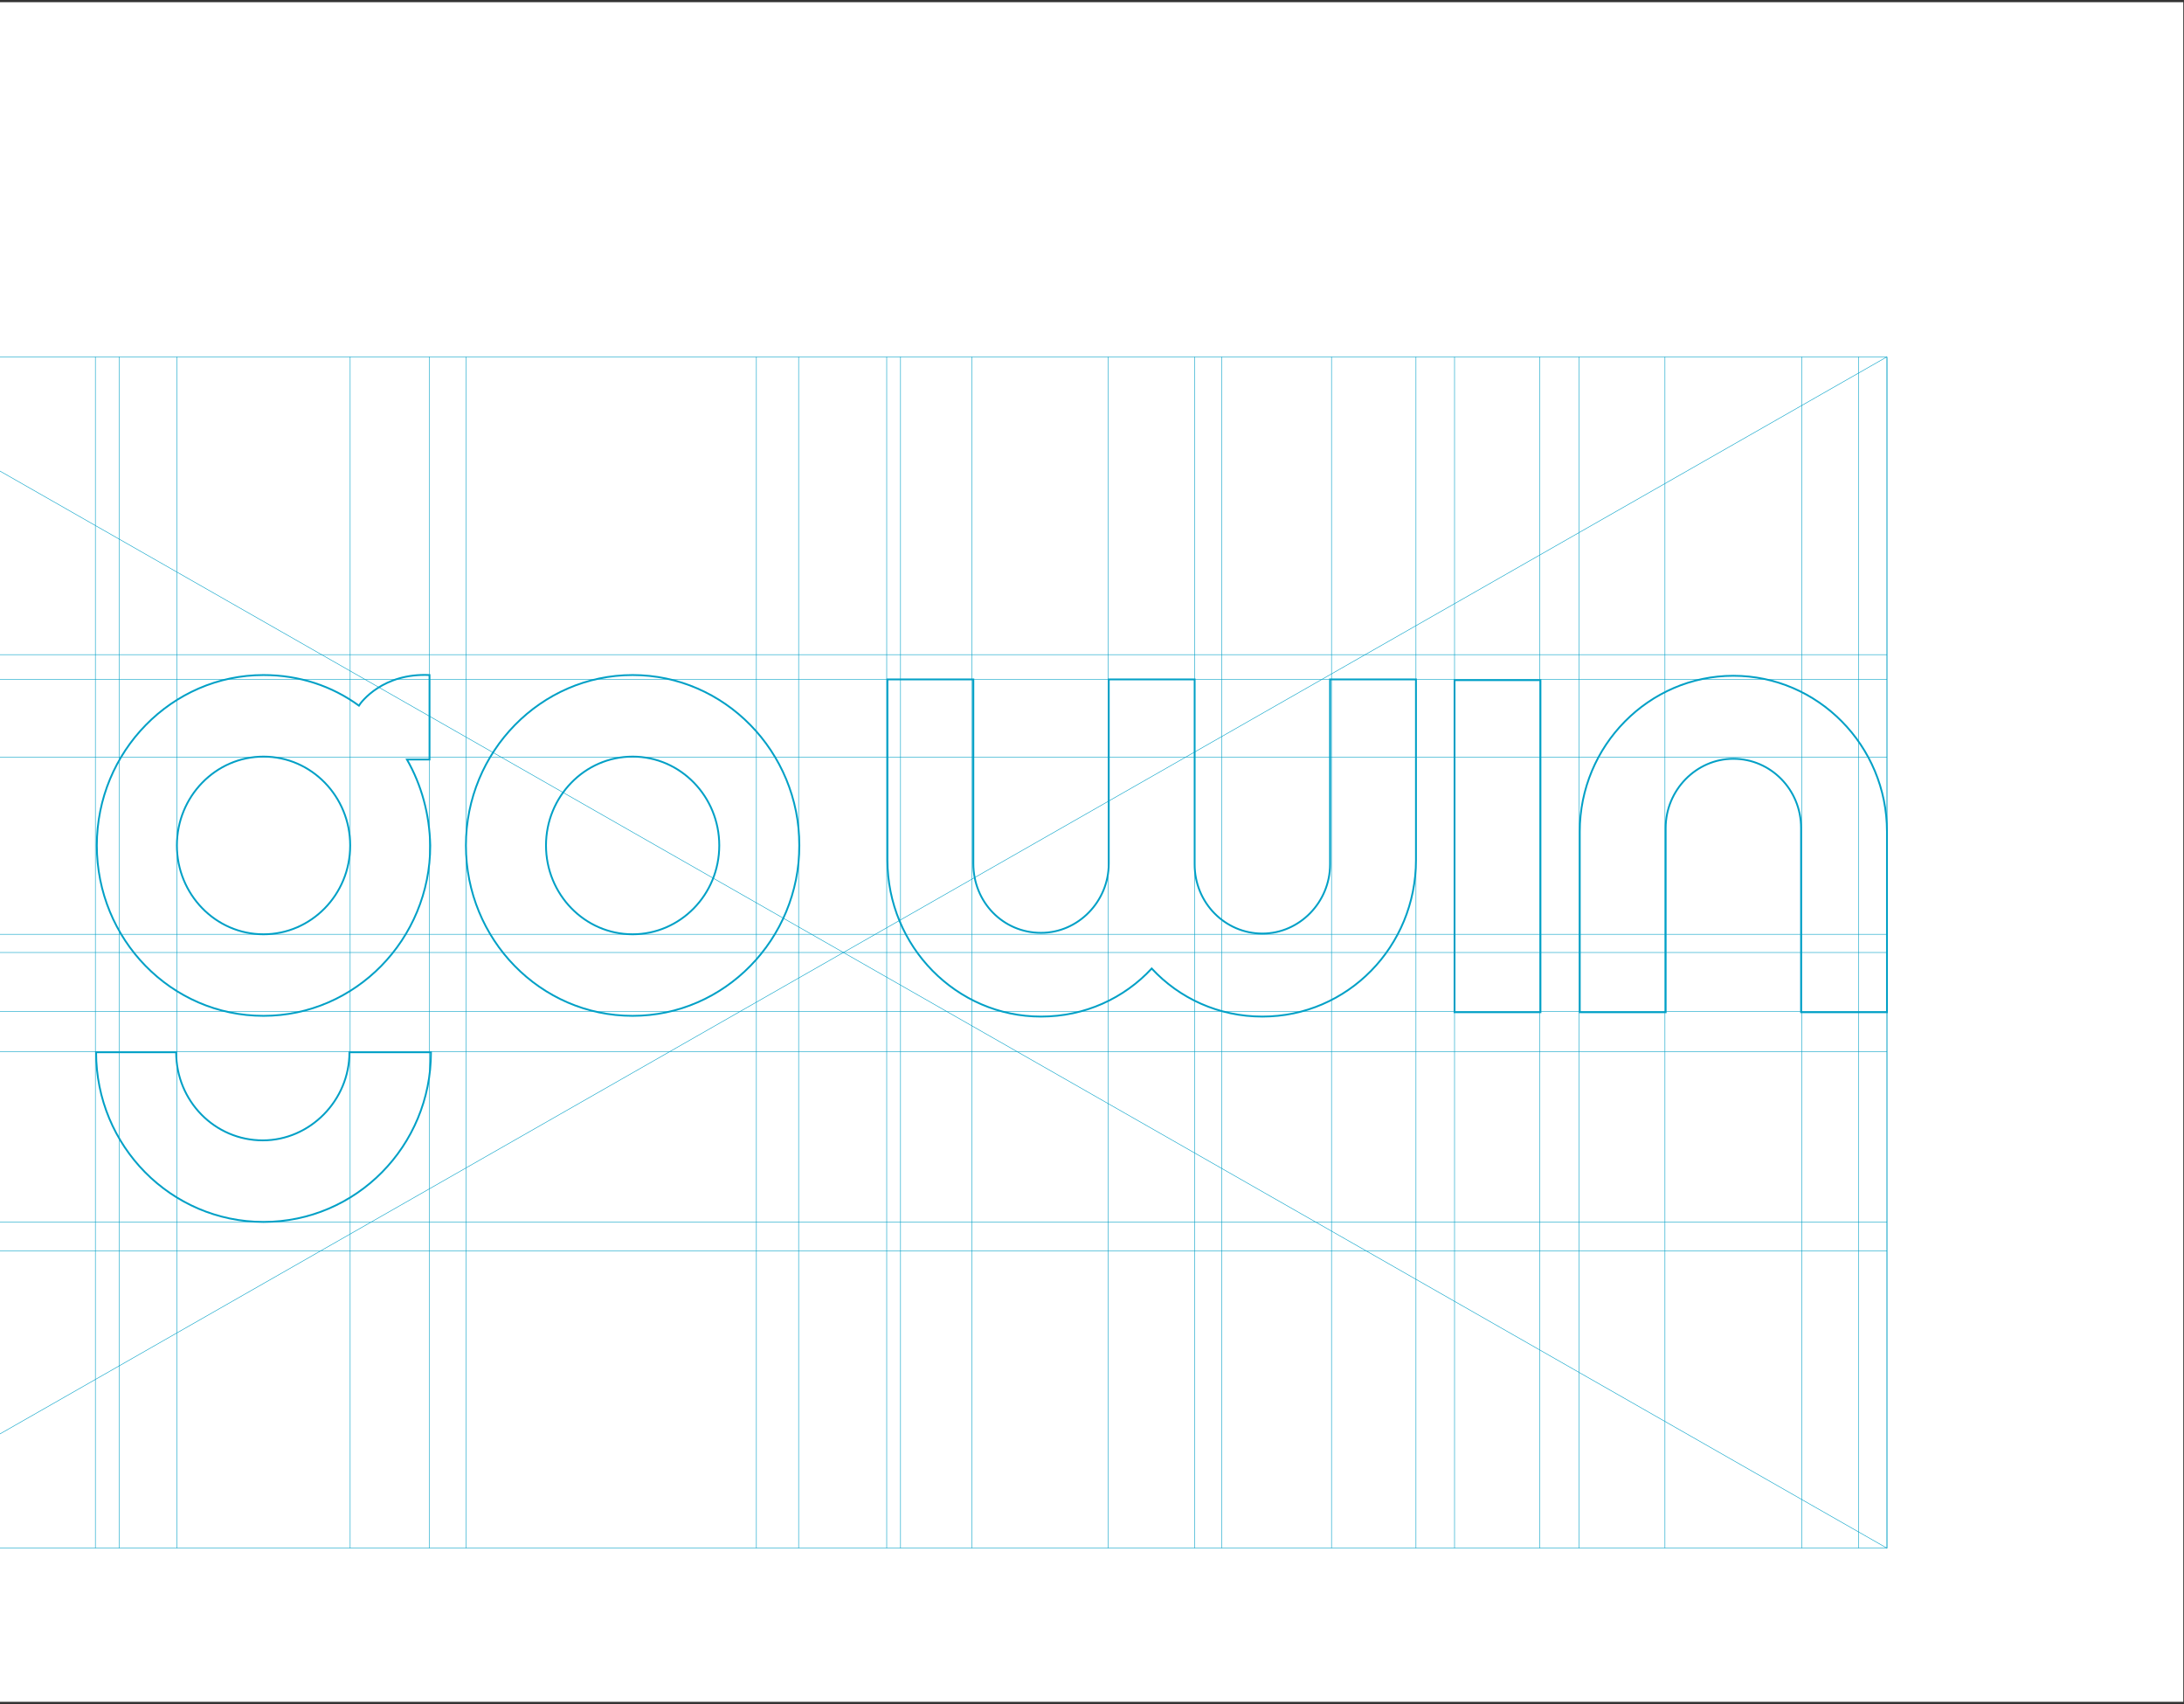 <?xml version="1.0" encoding="utf-8"?>
<!-- Generator: Adobe Illustrator 21.0.0, SVG Export Plug-In . SVG Version: 6.00 Build 0)  -->
<svg version="1.1" id="Capa_1" xmlns="http://www.w3.org/2000/svg" xmlns:xlink="http://www.w3.org/1999/xlink" x="0px" y="0px"
	 viewBox="0 0 300 234" style="enable-background:new 0 0 300 234;" xml:space="preserve">
<rect x="0" y="0" width="300" height="234" fill="#333333" stroke="none"/>
<style type="text/css">
	.st0{fill:#FFFFFF;}
	.st1{fill:none;stroke:#01A0C6;stroke-width:0.25;stroke-miterlimit:10;}
	.st2{fill:none;stroke:#01A0C6;stroke-width:7.000000e-02;stroke-miterlimit:10;}
</style>
<rect x="0" y="0.3" class="st0" width="299.9" height="233.4"/>
<g>
	<g>
		<g>
			<path class="st1" d="M86.9,92.7c-12.6,0-22.9,10.5-22.9,23.4s10.2,23.4,22.9,23.4c12.6,0,22.9-10.5,22.9-23.4
				S99.5,92.7,86.9,92.7z M86.9,128.3c-6.6,0-11.9-5.5-11.9-12.2c0-6.7,5.3-12.2,11.9-12.2c6.6,0,11.9,5.5,11.9,12.2
				C98.8,122.9,93.4,128.3,86.9,128.3z"/>
		</g>
		<g>
			<path class="st1" d="M36.1,156.6c-6.6,0-11.9-5.4-11.9-12.1h-11c0,12.9,10.3,23.3,23,23.3s23-10.4,23-23.3H48
				C48,151.1,42.6,156.6,36.1,156.6z"/>
		</g>
		<path class="st1" d="M55.9,104.3H59V92.7c-6.4-0.3-9.4,3.7-9.7,4.2c-3.7-2.7-8.2-4.2-13.1-4.2c-12.6,0-22.9,10.5-22.9,23.4
			c0,12.9,10.2,23.4,22.9,23.4c12.6,0,22.9-10.5,22.9-23.4C59,111.8,57.9,107.8,55.9,104.3z M36.2,128.3c-6.6,0-11.9-5.5-11.9-12.2
			c0-6.7,5.3-12.2,11.9-12.2s11.9,5.5,11.9,12.2C48.1,122.9,42.7,128.3,36.2,128.3z"/>
		<g>
			<path class="st1" d="M259.2,114.2c0-11.8-9.5-21.4-21.1-21.4s-21.1,9.6-21.1,21.4v24.8h11.8v-25.3c0-5.2,4.2-9.5,9.3-9.5
				s9.3,4.2,9.3,9.5v25.3h11.8V114.2z"/>
		</g>
		<rect x="199.8" y="93.4" class="st1" width="11.8" height="45.6"/>
		<path class="st1" d="M182.7,93.3v25.4c0,5.2-4.2,9.5-9.3,9.5c-5.1,0-9.3-4.2-9.3-9.5c0-0.2,0-0.4,0-0.5V93.3h0h-11.8h0v24.8
			c0,0.2,0,0.4,0,0.5c0,5.2-4.2,9.5-9.3,9.5c-5.2,0-9.3-4.2-9.3-9.5V93.3h-11.8v24.8c0,11.9,9.5,21.5,21.1,21.5
			c6,0,11.4-2.5,15.2-6.6c3.8,4.1,9.2,6.6,15.2,6.6c11.7,0,21.1-9.6,21.1-21.5V93.3H182.7z"/>
	</g>
	<polygon class="st2" points="259.2,212.6 -27.5,212.6 -27.5,49 259.2,49 259.2,130.8 	"/>
	<line class="st2" x1="123.7" y1="49" x2="123.7" y2="212.6"/>
	<line class="st2" x1="-27.5" y1="130.8" x2="259.2" y2="130.8"/>
	<line class="st2" x1="-27.5" y1="49" x2="259.2" y2="212.6"/>
	<line class="st2" x1="259.2" y1="49" x2="-27.5" y2="212.6"/>
	<line class="st2" x1="59" y1="49" x2="59" y2="212.6"/>
	<line class="st2" x1="211.5" y1="49" x2="211.5" y2="212.6"/>
	<line class="st2" x1="-27.5" y1="89.9" x2="259.2" y2="89.9"/>
	<line class="st2" x1="-27.5" y1="93.3" x2="259.2" y2="93.3"/>
	<line class="st2" x1="-27.5" y1="104" x2="259.2" y2="104"/>
	<line class="st2" x1="-27.5" y1="128.3" x2="259.2" y2="128.3"/>
	<line class="st2" x1="-27.5" y1="138.9" x2="259.2" y2="138.9"/>
	<line class="st2" x1="-27.5" y1="144.4" x2="259.2" y2="144.4"/>
	<line class="st2" x1="-27.5" y1="167.8" x2="259.2" y2="167.8"/>
	<line class="st2" x1="-27.5" y1="171.8" x2="259.2" y2="171.8"/>
	<line class="st2" x1="16.4" y1="49" x2="16.4" y2="212.6"/>
	<line class="st2" x1="24.3" y1="49" x2="24.3" y2="212.6"/>
	<line class="st2" x1="48.1" y1="49" x2="48.1" y2="212.6"/>
	<line class="st2" x1="103.9" y1="49" x2="103.9" y2="212.6"/>
	<line class="st2" x1="167.8" y1="49" x2="167.8" y2="212.6"/>
	<line class="st2" x1="255.3" y1="49" x2="255.3" y2="212.6"/>
	<line class="st2" x1="64" y1="212.6" x2="64" y2="49"/>
	<line class="st2" x1="13.1" y1="212.6" x2="13.1" y2="49"/>
	<line class="st2" x1="109.7" y1="212.6" x2="109.7" y2="49"/>
	<line class="st2" x1="121.8" y1="212.6" x2="121.8" y2="49"/>
	<line class="st2" x1="133.5" y1="212.6" x2="133.5" y2="49"/>
	<line class="st2" x1="152.2" y1="212.6" x2="152.2" y2="49"/>
	<line class="st2" x1="164.1" y1="212.6" x2="164.1" y2="49"/>
	<line class="st2" x1="182.9" y1="212.6" x2="182.9" y2="49"/>
	<line class="st2" x1="194.5" y1="212.6" x2="194.5" y2="49"/>
	<line class="st2" x1="199.8" y1="212.6" x2="199.8" y2="49"/>
	<line class="st2" x1="216.9" y1="212.6" x2="216.9" y2="49"/>
	<line class="st2" x1="228.7" y1="212.6" x2="228.7" y2="49"/>
	<line class="st2" x1="247.5" y1="212.6" x2="247.5" y2="49"/>
	<line class="st2" x1="259.2" y1="212.6" x2="259.2" y2="49.1"/>
</g>
</svg>
